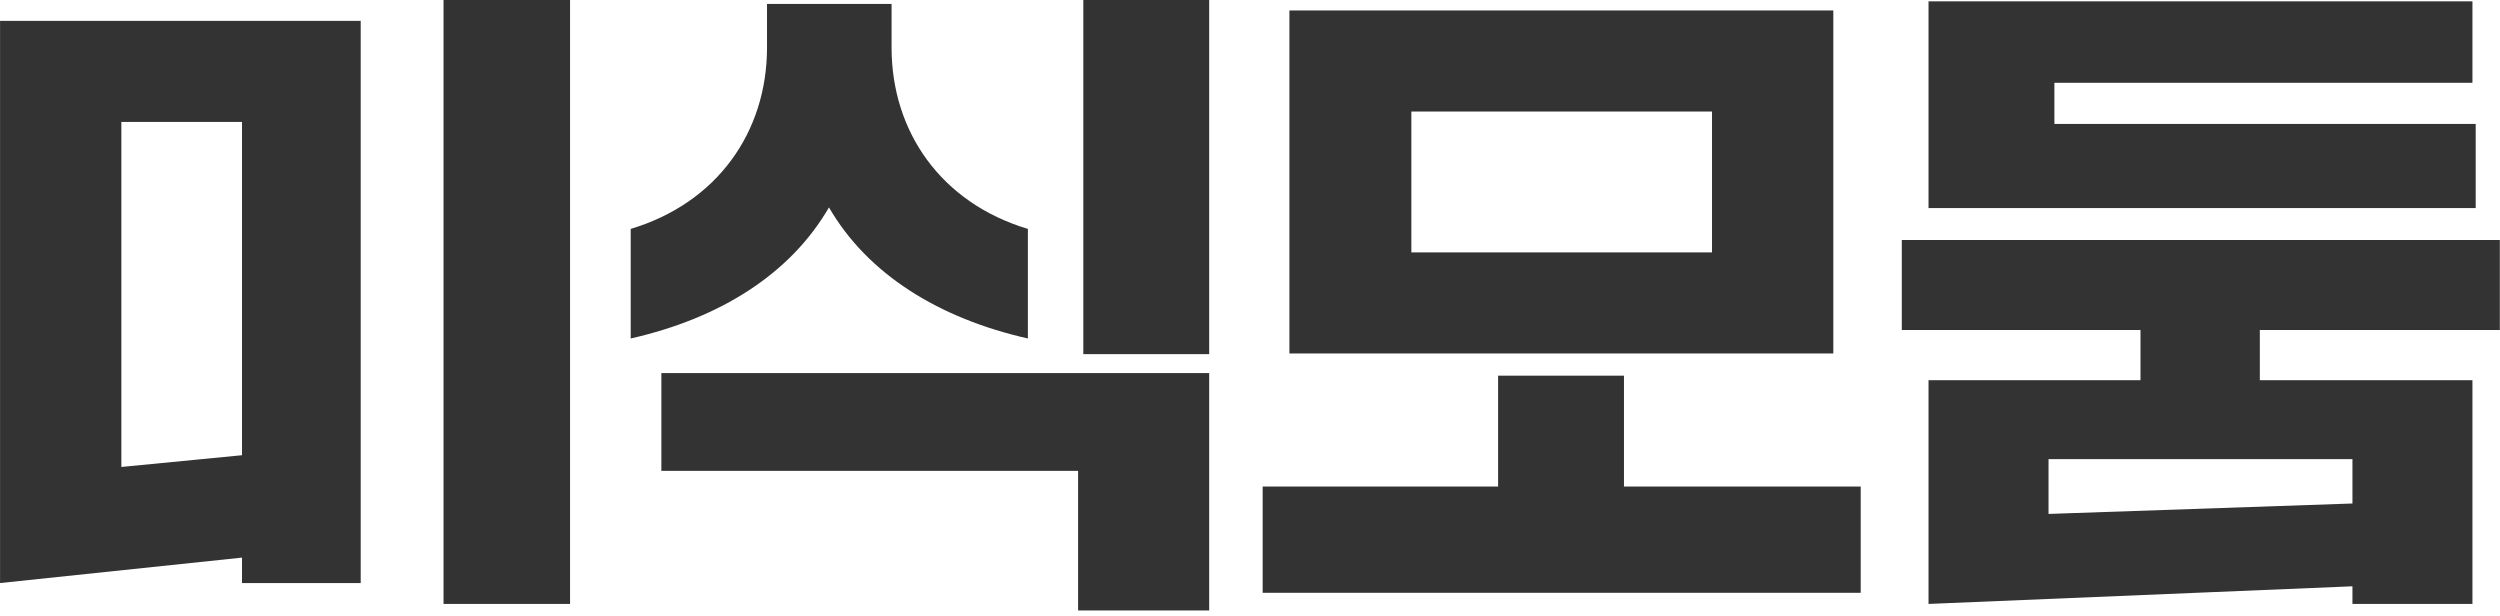 <svg width="138" height="34" viewBox="0 0 138 34" fill="none" xmlns="http://www.w3.org/2000/svg">
<path d="M31.467 33.337H24.483V0H31.467V33.337ZM13.359 30.78L0.003 32.184V1.152H19.911V32.184H13.359V30.78ZM6.699 6.732V25.776L13.359 25.128V6.732H6.699ZM66.747 19.549H59.799V0H66.747V19.549ZM34.815 18.684V12.636C39.603 11.197 42.339 7.272 42.339 2.628V0.216H49.215V2.628C49.215 7.272 51.951 11.197 56.739 12.636V18.684C51.807 17.569 47.883 15.12 45.759 11.448C43.635 15.12 39.747 17.569 34.815 18.684ZM59.511 25.992H36.507V20.593H66.747V33.697H59.511V25.992ZM101.199 19.512H71.175V0.576H101.199V19.512ZM77.907 6.156V13.932H94.503V6.156H77.907ZM102.711 32.724H69.699V26.857H82.695V20.736H89.643V26.857H102.711V32.724ZM113.403 6.84H136.659V11.485H106.455V0.072H136.479V4.572H113.403V6.84ZM137.991 13.248V18.216H124.743V20.988H136.479V33.337H129.855V32.364L106.455 33.337V20.988H118.155V18.216H104.979V13.248H137.991ZM113.079 28.369L129.855 27.793V25.345H113.079V28.369Z" fill="#333333"/>
</svg>
